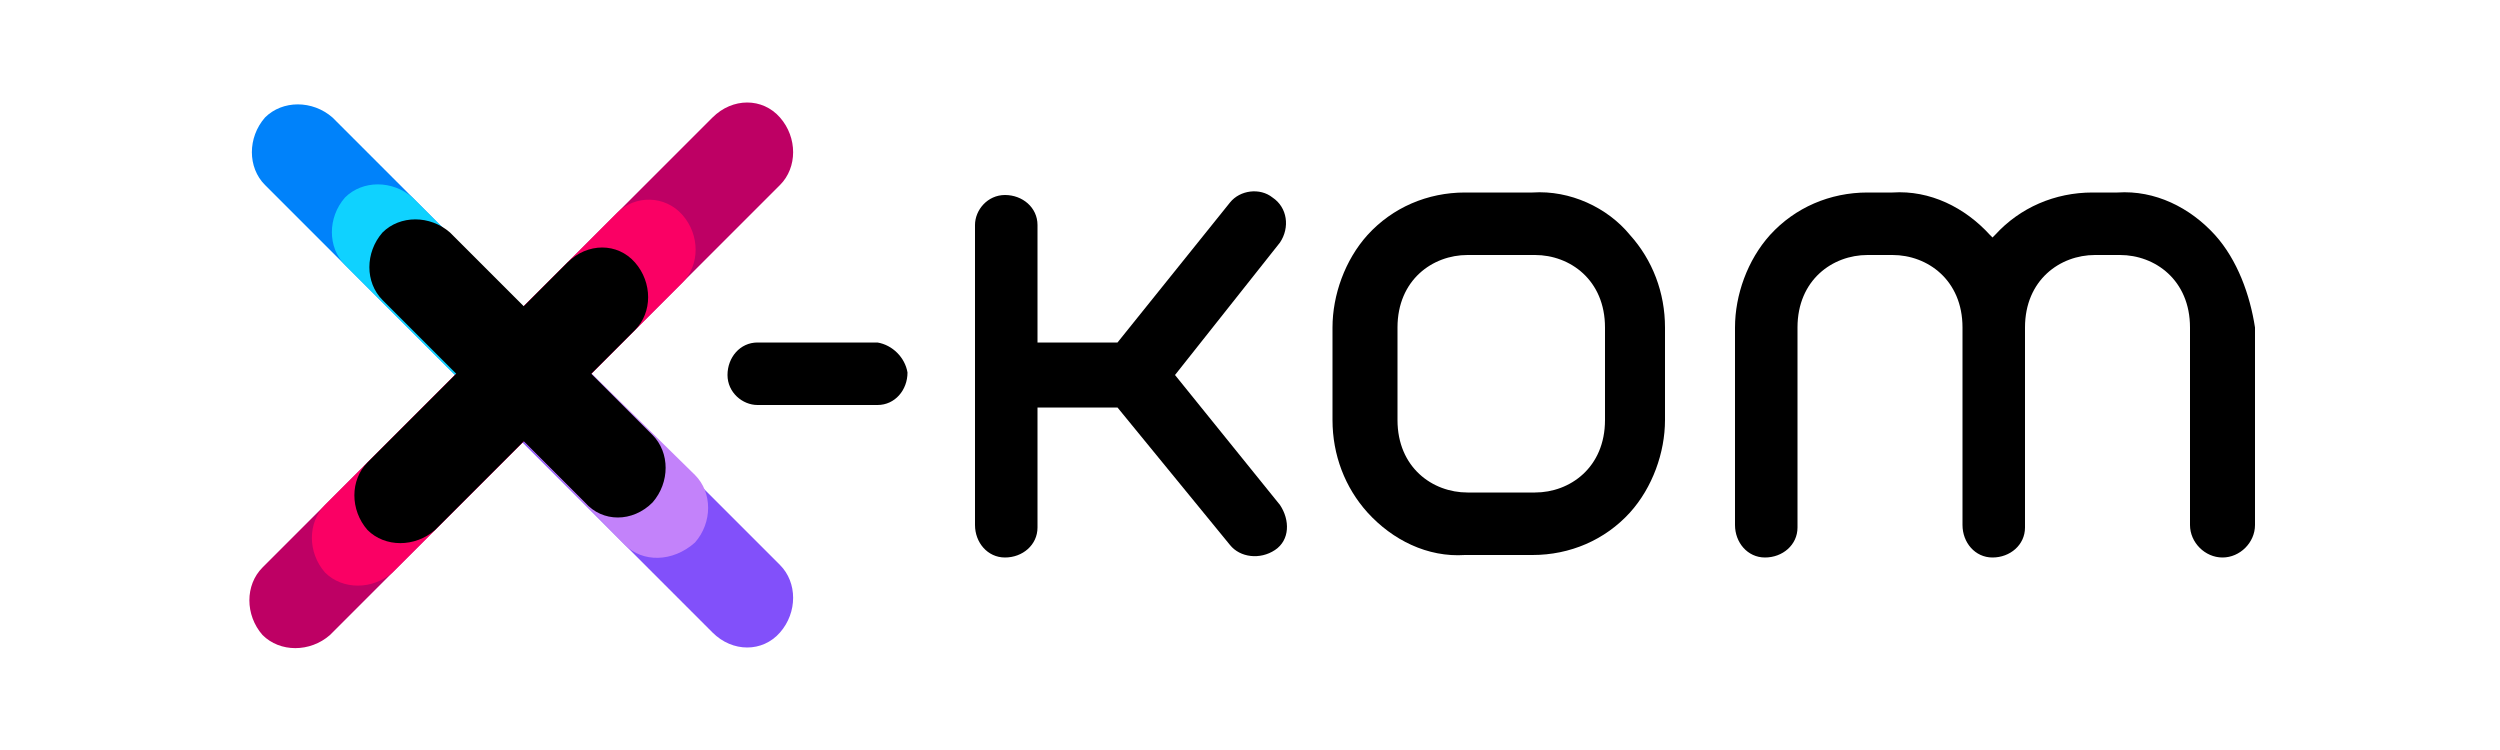 <svg xmlns="http://www.w3.org/2000/svg" xmlns:xlink="http://www.w3.org/1999/xlink" id="Warstwa_1" x="0px" y="0px" viewBox="0 0 100 30" style="enable-background:new 0 0 100 30;" xml:space="preserve">
<style type="text/css">
	.st0{fill:#0082FA;}
	.st1{fill:#8250FA;}
	.st2{fill:#0FD2FF;}
	.st3{fill:#C382FA;}
	.st4{fill:#BE0064;}
	.st5{fill:#FA0064;}
</style>
<g id="Warstwa_2_1_">
	<g id="Layer_1">
		<path d="M35.1,13.7h-4.8c-0.7,0-1.2,0.6-1.2,1.3s0.6,1.2,1.2,1.2h4.8c0.7,0,1.2-0.6,1.2-1.3C36.2,14.3,35.7,13.8,35.1,13.7"></path>
		<path d="M47,15l4.2-5.3c0.4-0.6,0.3-1.4-0.3-1.8c-0.5-0.4-1.3-0.3-1.7,0.2l-4.5,5.6h-3.2V9c0-0.7-0.6-1.2-1.3-1.2S39,8.4,39,9v12    c0,0.7,0.5,1.3,1.2,1.3s1.3-0.5,1.3-1.2V21v-4.7h3.2l4.5,5.5c0.4,0.5,1.2,0.6,1.8,0.2s0.6-1.2,0.2-1.8l0,0L47,15z"></path>
		<path d="M55.9,13.1c0-1.9,1.4-2.9,2.8-2.9h2.7c1.4,0,2.8,1,2.8,2.9v3.7c0,1.9-1.4,2.9-2.8,2.9h-2.7c-1.4,0-2.8-1-2.8-2.9    L55.9,13.1z M61.3,7.7h-2.7c-1.5,0-2.9,0.6-3.9,1.7c-0.9,1-1.4,2.4-1.4,3.7v3.7c0,1.4,0.5,2.7,1.4,3.7c1,1.1,2.4,1.8,3.9,1.7h2.7    c1.5,0,2.9-0.6,3.9-1.7c0.9-1,1.4-2.4,1.4-3.7v-3.7c0-1.4-0.5-2.7-1.4-3.7C64.3,8.3,62.8,7.6,61.3,7.7"></path>
		<path d="M88.6,9.4c-1-1.1-2.4-1.8-3.9-1.7h-1c-1.5,0-2.9,0.6-3.9,1.7l-0.1,0.1l-0.1-0.1c-1-1.1-2.4-1.8-3.9-1.7h-1    c-1.5,0-2.9,0.6-3.9,1.7c-0.9,1-1.4,2.4-1.4,3.7V21c0,0.7,0.5,1.3,1.2,1.3s1.3-0.5,1.3-1.2V21v-7.9c0-1.9,1.4-2.9,2.8-2.9h1    c1.4,0,2.8,1,2.8,2.9V21c0,0.7,0.5,1.3,1.2,1.3s1.3-0.5,1.3-1.2V21v-7.9c0-1.9,1.4-2.9,2.8-2.9h1c1.4,0,2.8,1,2.8,2.9V21    c0,0.7,0.6,1.3,1.3,1.3c0.7,0,1.3-0.6,1.3-1.3l0,0v-7.9C90,11.8,89.5,10.4,88.6,9.4"></path>
		<path class="st0" d="M19.6,16.4l-9-9c-0.7-0.7-0.7-1.9,0-2.7l0,0l0,0c0.7-0.7,1.9-0.7,2.7,0l0,0l9,9c0.7,0.7,0.7,1.9,0,2.7l0,0    l0,0C21.5,17.1,20.3,17.1,19.6,16.4L19.6,16.4"></path>
		<path class="st1" d="M28.5,25.3l-9-9c-0.7-0.7-0.7-1.9,0-2.7l0,0l0,0c0.7-0.7,1.9-0.7,2.7,0l0,0l9,9c0.7,0.7,0.7,1.9,0,2.7l0,0    l0,0C30.5,26.1,29.3,26.1,28.5,25.3C28.6,25.3,28.5,25.3,28.5,25.3"></path>
		<path class="st2" d="M19.6,16.4l-5.8-5.8c-0.7-0.7-0.7-1.9,0-2.7l0,0l0,0c0.7-0.7,1.9-0.7,2.7,0l0,0l5.8,5.8    c0.7,0.7,0.7,1.9,0,2.7l0,0l0,0C21.5,17.1,20.3,17.1,19.6,16.4L19.6,16.4"></path>
		<path class="st3" d="M25,21.8l-5.4-5.5c-0.7-0.7-0.7-1.9,0-2.7l0,0l0,0c0.7-0.7,1.9-0.7,2.7,0l0,0l5.5,5.4c0.7,0.7,0.7,1.9,0,2.7    l0,0C26.9,22.5,25.7,22.5,25,21.8"></path>
		<path class="st4" d="M28.5,4.7l-18,18c-0.7,0.7-0.7,1.9,0,2.7l0,0l0,0c0.7,0.7,1.9,0.7,2.7,0l0,0l18-18c0.7-0.7,0.7-1.9,0-2.7l0,0    l0,0C30.5,3.9,29.3,3.9,28.5,4.7C28.6,4.7,28.5,4.7,28.5,4.7z"></path>
		<path class="st5" d="M24.7,8.5L13,20.2c-0.7,0.7-0.7,1.9,0,2.7l0,0l0,0c0.7,0.7,1.9,0.7,2.7,0l0,0l11.6-11.6    c0.7-0.7,0.7-1.9,0-2.7l0,0C26.6,7.8,25.4,7.8,24.7,8.5z"></path>
		<path d="M23.4,20.1L15.3,12c-0.7-0.7-0.7-1.9,0-2.7l0,0l0,0c0.7-0.7,1.9-0.7,2.7,0l0,0l8.1,8.1c0.7,0.7,0.7,1.9,0,2.7l0,0l0,0    C25.3,20.9,24.1,20.9,23.4,20.1L23.4,20.1"></path>
		<path d="M22.7,10.5l-8,8c-0.7,0.7-0.7,1.9,0,2.7l0,0c0.7,0.7,1.9,0.7,2.7,0l8-8c0.7-0.7,0.7-1.9,0-2.7l0,0l0,0    C24.7,9.7,23.5,9.7,22.7,10.5L22.7,10.5z"></path>
	</g>
</g>
</svg>
